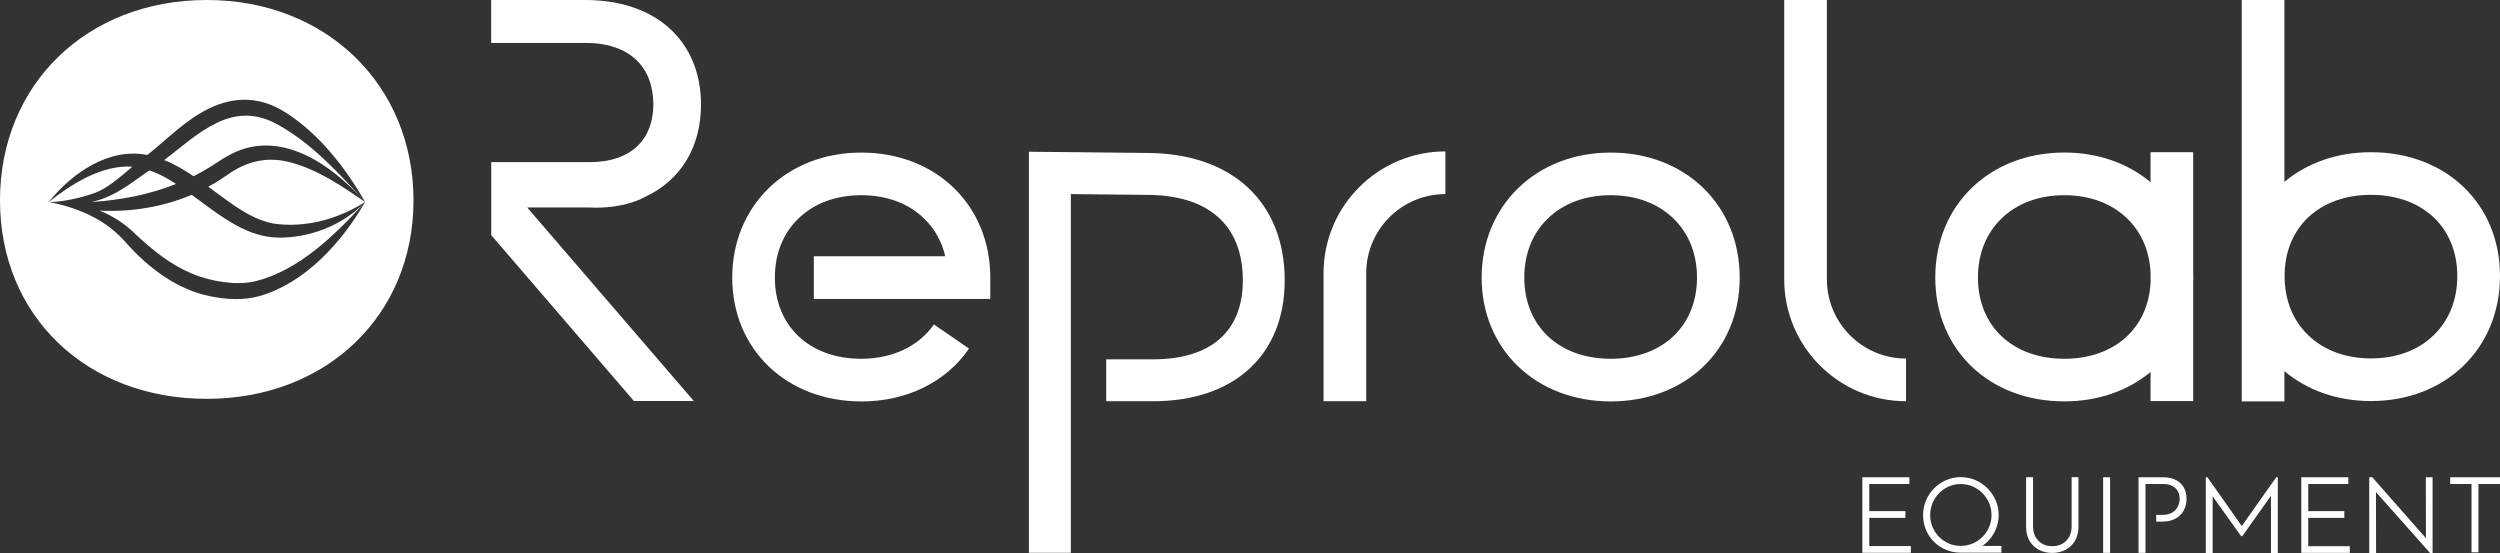 <?xml version="1.0" encoding="UTF-8"?> <svg xmlns="http://www.w3.org/2000/svg" id="b" viewBox="0 0 686.7 151.89"><rect x="0" y="0" width="686.7" height="151.89" fill="#333333" stroke="none"/><g id="c"><path d="M375.27,110.21h-11.72v-35.16c0-18.45,15.01-33.46,33.46-33.46v11.72c-11.99,0-21.74,9.75-21.74,21.74v35.16Z" fill="#fff" stroke-width="0"></path><path d="M501.81,0h-11.72s0,76.75,0,76.75c0,18.45,15.01,33.46,33.46,33.46v-11.72c-11.99,0-21.74-9.75-21.74-21.74V0Z" fill="#fff" stroke-width="0"></path><path d="M442.42,110.26c-20.53,0-35.44-14.31-35.44-34.01s14.9-34.34,35.44-34.34,35.44,14.44,35.44,34.34-14.9,34.01-35.44,34.01ZM442.42,53.62c-6.95,0-12.9,2.2-17.22,6.36-4.26,4.1-6.51,9.73-6.51,16.27,0,13.34,9.53,22.3,23.72,22.3s23.72-8.96,23.72-22.3c0-6.54-2.25-12.17-6.51-16.27-4.32-4.16-10.27-6.36-17.22-6.36Z" fill="#fff" stroke-width="0"></path><path d="M236.57,110.26c-20.53,0-35.44-14.31-35.44-34.01s14.9-34.34,35.44-34.34,35.44,14.44,35.44,34.34v5.86h-48.47v-11.72h36.1c-.95-4.06-2.93-7.6-5.85-10.41-4.32-4.16-10.27-6.36-17.22-6.36s-12.9,2.2-17.22,6.36c-4.26,4.1-6.51,9.73-6.51,16.27,0,13.34,9.53,22.3,23.72,22.3,8.56,0,15.83-3.44,19.96-9.44l9.65,6.64c-6.34,9.23-17.14,14.52-29.61,14.52Z" fill="#fff" stroke-width="0"></path><path d="M294.13,151.84h-11.51V41.68l32.34.34c23.39.01,37.92,13.42,37.92,35,0,20.47-13.85,33.19-36.13,33.19h-12.89v-11.51h12.89c15.88,0,24.63-7.7,24.63-21.68,0-15.15-9.39-23.49-26.44-23.49h-.06l-20.74-.22v98.53Z" fill="#fff" stroke-width="0"></path><path d="M161.89,57c9.75.46,15.2-2.88,15.2-2.88,9.96-4.59,15.46-13.76,15.46-25.42C192.55,11.92,180.89,0,160.71,0h-25.79v11.79h25.93c12.45,0,18.61,6.94,18.61,16.9,0,9.3-5.77,15.85-17.56,15.85h-26.97v20.06h.02-.01s39.18,45.54,39.18,45.54h16.45s-45.76-53.15-45.76-53.15h17.1Z" fill="#fff" stroke-width="0"></path><path d="M602.43,74.71v-32.91h-11.72v8.25c-6.14-5.15-14.33-8.15-23.69-8.15-20.53,0-35.44,14.44-35.44,34.34s14.9,34.01,35.44,34.01c9.36,0,17.55-2.97,23.69-8.07v7.98h11.72v-32.4c.02-.5.03-1.01.03-1.52s-.01-1.03-.03-1.53ZM567.02,98.55c-14.19,0-23.72-8.96-23.72-22.3,0-6.54,2.25-12.17,6.51-16.27,4.32-4.16,10.27-6.36,17.22-6.36s12.9,2.2,17.22,6.36c3.97,3.82,6.19,8.98,6.47,14.96v2.61c-.6,12.61-9.97,21-23.69,21Z" fill="#fff" stroke-width="0"></path><path d="M651.26,41.81c-9.41,0-17.63,3-23.78,8.15V0h-11.72v110.26h11.72v-8.33c6.15,5.2,14.38,8.23,23.78,8.23,20.53,0,35.44-14.44,35.44-34.34s-14.9-34.01-35.44-34.01ZM668.48,92.09c-4.32,4.16-10.27,6.36-17.22,6.36s-12.9-2.2-17.22-6.36c-4.26-4.1-6.51-9.73-6.51-16.27,0-13.34,9.53-22.3,23.72-22.3s23.72,8.96,23.72,22.3c0,6.54-2.25,12.17-6.51,16.27Z" fill="#fff" stroke-width="0"></path><polygon points="513.45 142.25 523.37 142.25 523.37 140.4 513.45 140.4 513.45 132.94 524.47 132.94 524.47 131.09 511.55 131.09 511.55 151.84 524.87 151.84 524.87 149.99 513.45 149.99 513.45 142.25" fill="#fff" stroke-width="0"></polygon><path d="M569.03,144.6c0,1.12-.23,2.1-.69,2.9-.46.8-1.09,1.43-1.88,1.87-.8.44-1.72.66-2.75.66s-1.92-.22-2.71-.66c-.78-.44-1.41-1.07-1.87-1.87-.46-.81-.69-1.78-.69-2.9v-13.52h-1.91v13.6c0,1.49.32,2.8.94,3.87.63,1.08,1.49,1.91,2.58,2.48,1.08.56,2.31.85,3.65.85s2.57-.29,3.65-.85c1.09-.57,1.96-1.4,2.6-2.48.63-1.07.96-2.38.96-3.87v-13.6h-1.88v13.52Z" fill="#fff" stroke-width="0"></path><rect x="577.69" y="131.09" width="1.91" height="20.78" fill="#fff" stroke-width="0"></rect><polygon points="625.25 131.07 615.77 144.49 607.77 133.13 607.77 133.11 607.77 133.13 606.39 131.18 606.29 131.07 605.89 131.07 605.89 151.89 607.77 151.89 607.77 136.33 615.59 147.27 615.92 147.27 623.79 136.18 623.79 151.89 625.67 151.89 625.67 131.33 625.64 131.07 625.25 131.07" fill="#fff" stroke-width="0"></polygon><polygon points="634.03 142.25 643.94 142.25 643.94 140.4 634.03 140.4 634.03 132.94 645.04 132.94 645.04 131.09 632.12 131.09 632.12 151.87 645.44 151.87 645.44 150.03 634.03 150.03 634.03 142.25" fill="#fff" stroke-width="0"></polygon><polygon points="666.36 147.83 651.61 131.08 650.78 131.07 650.78 151.89 652.66 151.89 652.63 135.16 667.39 151.79 667.48 151.89 668.18 151.89 668.18 131.09 666.33 131.09 666.36 147.83" fill="#fff" stroke-width="0"></polygon><polygon points="673.02 131.09 673.02 132.94 678.88 132.94 678.88 151.71 680.78 151.71 680.78 132.94 686.7 132.94 686.7 131.09 673.02 131.09" fill="#fff" stroke-width="0"></polygon><path d="M597.49,131.75c-.96-.44-2.1-.66-3.38-.66h-6.7v20.78h1.91v-18.93h4.93c.72,0,1.37.1,1.92.31.55.2,1.02.49,1.4.85.38.36.66.79.86,1.28.19.5.29,1.06.29,1.66,0,.42-.08.89-.23,1.4-.15.5-.4.98-.75,1.43-.34.45-.82.82-1.44,1.11-.61.29-1.4.44-2.34.44h-1.69v1.85h1.69c1.16,0,2.17-.18,3-.53.83-.35,1.53-.83,2.07-1.42.54-.59.94-1.27,1.19-2,.24-.73.37-1.5.37-2.28,0-1.31-.27-2.42-.82-3.29-.55-.88-1.32-1.55-2.29-2Z" fill="#fff" stroke-width="0"></path><path d="M549.74,149.96h-5.22c.5-.35.97-.73,1.41-1.17.95-.95,1.7-2.06,2.24-3.3.54-1.24.82-2.6.82-4.02s-.27-2.77-.82-4.02c-.54-1.24-1.29-2.35-2.24-3.31-.95-.96-2.06-1.72-3.31-2.26-1.25-.54-2.61-.82-4.03-.82s-2.78.27-4.02.82c-1.24.54-2.35,1.3-3.3,2.26-.95.96-1.7,2.07-2.23,3.31-.53,1.24-.8,2.59-.8,4.02s.27,2.86.8,4.11c.53,1.25,1.28,2.36,2.23,3.29.95.93,2.06,1.66,3.3,2.17,1.22.5,2.55.76,3.95.77h0s.03,0,.03,0c.01,0,.02,0,.04,0s.02,0,.03,0h11.13v-1.86ZM532.63,147.47c-.77-.77-1.37-1.67-1.8-2.69-.43-1.02-.65-2.12-.65-3.28s.21-2.24.63-3.27c.42-1.03,1.02-1.95,1.78-2.73.76-.79,1.66-1.42,2.68-1.87,1.02-.45,2.13-.68,3.31-.68s2.26.23,3.28.67c1.02.45,1.92,1.07,2.69,1.84.77.78,1.38,1.69,1.82,2.72.44,1.03.66,2.14.66,3.29s-.22,2.29-.66,3.31c-.44,1.02-1.05,1.92-1.82,2.69-.77.77-1.67,1.38-2.69,1.82-1.02.44-2.13.66-3.31.66s-2.23-.22-3.24-.66c-1.01-.44-1.91-1.05-2.68-1.82Z" fill="#fff" stroke-width="0"></path><path d="M15.02,55.45c2.24-.17,6.27-.81,10.84-2.39,3.51-1.21,7.06-4.37,10.48-7.25-.61-.05-1.22-.08-1.84-.06-7.74.31-15.03,4.97-21.13,9.73.55-.02,1.1-.03,1.65-.03Z" fill="#fff" stroke-width="0"></path><path d="M75.02,61.4c8.77,1.28,17.76-1.15,25.25-5.91-6.26-4.32-12.76-8.76-20.16-10.8-6.53-1.85-12.34-.47-17.69,3.37-.61.42-1.86,1.24-2.48,1.64-.89.56-1.8,1.08-2.73,1.58,1.74,1.29,3.46,2.59,5.19,3.81,3.87,2.76,7.94,5.43,12.62,6.29Z" fill="#fff" stroke-width="0"></path><polygon points="13.38 55.47 13.38 55.47 13.38 55.47 13.38 55.47" fill="#fff" stroke-width="0"></polygon><path d="M26.6,55.1c-.48.14-.95.27-1.41.38,7.93-.49,15.85-2.04,23.17-4.95-1.06-.69-2.14-1.35-3.24-1.94-1.31-.7-2.67-1.31-4.06-1.78-.23.15-.47.3-.7.45-4.27,3-8.58,6.42-13.75,7.85Z" fill="#fff" stroke-width="0"></path><path d="M76.17,65.25c-3.84-.06-7.65-1.41-10.97-3.19-4.44-2.37-8.45-5.57-12.54-8.55-7.59,3.21-15.98,4.67-24.26,4.39-.36-.01-.73-.04-1.09-.06,3.8,1.49,7.3,3.83,10.18,6.74,4.61,4.26,9.41,8.15,15.15,10.54,2.78,1.18,5.72,1.94,8.71,2.35,2.94.4,5.88.46,8.82-.22,12-3,21.93-12.79,30.1-21.73,0,0,0,0,0,0-6.16,6.41-15.23,9.9-24.1,9.75Z" fill="#fff" stroke-width="0"></path><path d="M56.79,0C23.89,0,0,23.15,0,55.04s23.89,54.51,56.79,54.51,56.79-22.93,56.79-54.51S89.7,0,56.79,0ZM100.27,55.5s0,0,0,0c-6.3,11-16.5,22.32-29.09,25.85-4.46,1.23-9.25.91-13.76-.04-8.88-1.85-16.51-7.68-22.44-14.23-2.68-3.15-5.92-5.76-9.63-7.61-3.71-1.9-7.72-3.17-11.95-4,0,0,0,0-.01,0,0,0,0,0,0,0,0,0,0,0,0,0,0,0,0,0,0,0,0,0,0,0,0,0,0,0,0,0,0,0,0,0,0,0,0,0,0,0,0,0,0,0,6.35-7.91,16.5-15.01,27.07-12.9,5.56-4.42,10.52-9.64,17.02-12.81,7.06-3.4,14.05-3.18,20.71.98,9.27,5.75,16.79,15.4,22.1,24.76-7.17-7.93-14.66-16.11-24.04-21.31-5.68-3.12-11.03-3.2-16.82-.38-5.25,2.57-9.63,6.59-14.32,10.16,2.85,1.14,5.5,2.7,8.05,4.43,1.51-.76,2.99-1.57,4.42-2.46,1.67-1.03,3.32-2.23,5.06-3.15,10-5.73,20.57-1.99,29.03,4.62,3.12,2.39,6,5.17,8.62,8.1,0,0,0,0,0,0,0,0,0,0,0,0,0,0,0,0,0,0,0,0,0,0,0,0,0,0,0,0,0,0h0Z" fill="#fff" stroke-width="0"></path></g></svg> 